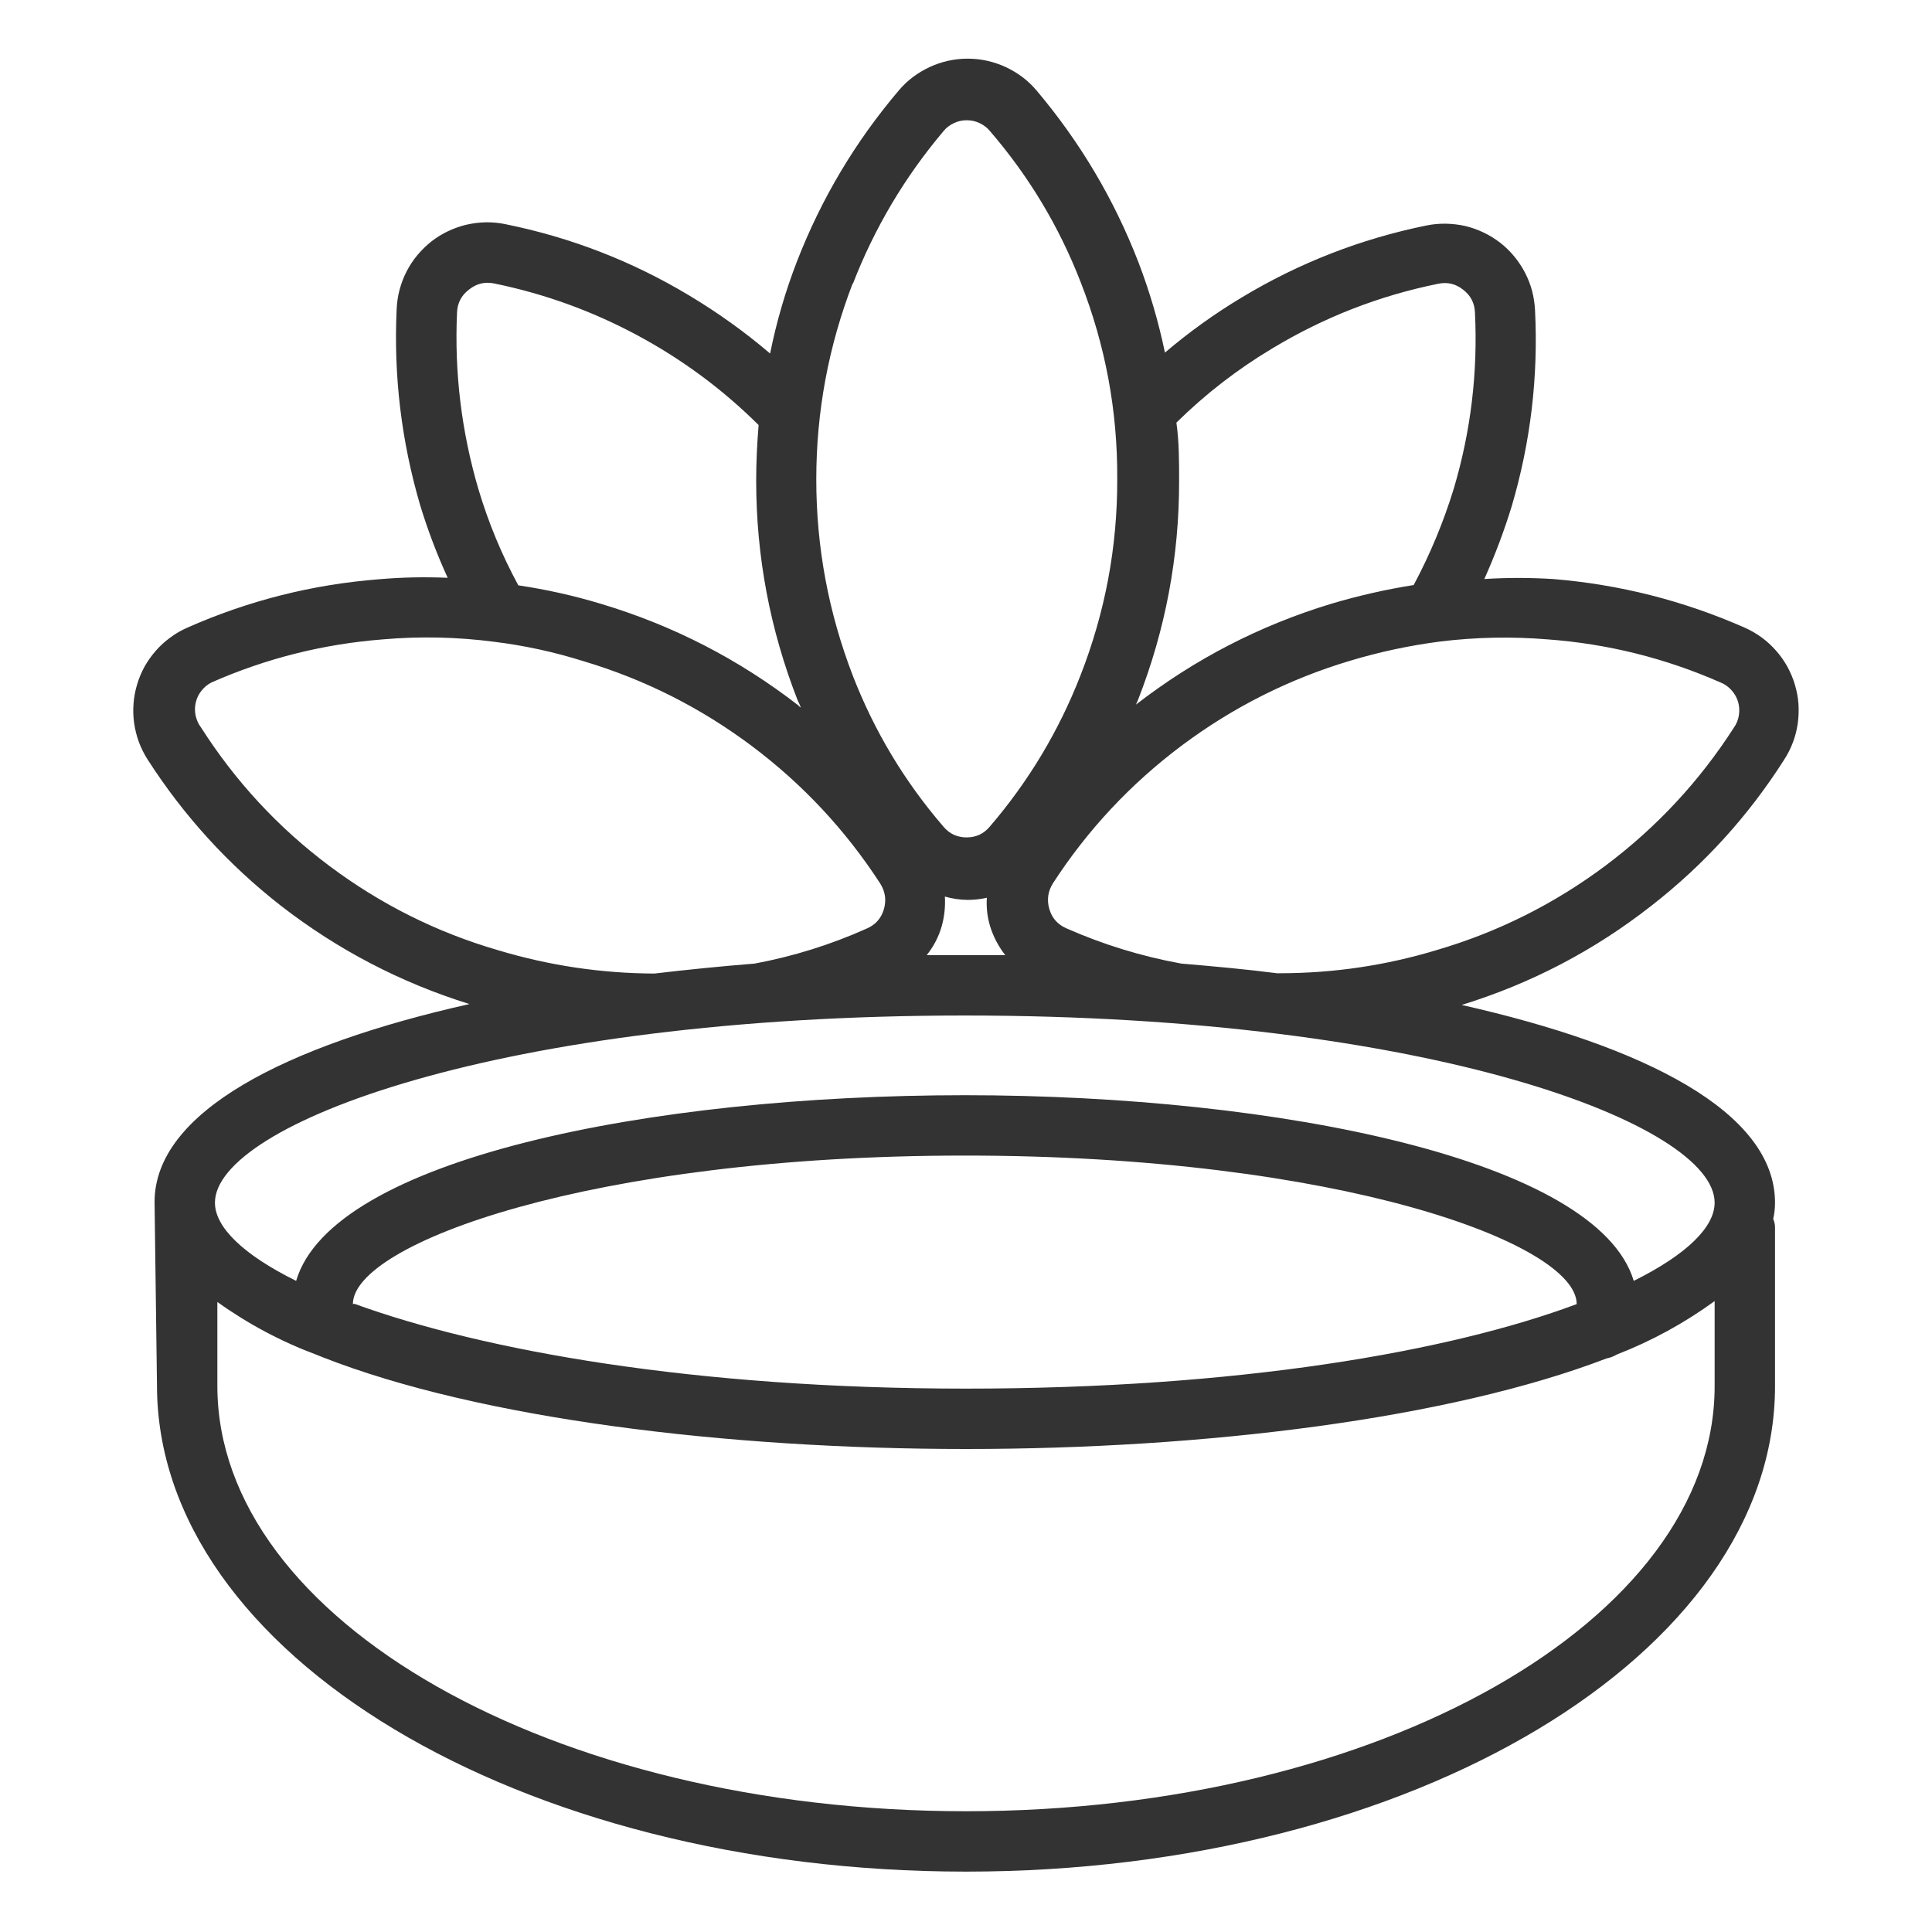 <svg xmlns="http://www.w3.org/2000/svg" xmlns:xlink="http://www.w3.org/1999/xlink" width="100" zoomAndPan="magnify" viewBox="0 0 75 75" height="100" preserveAspectRatio="xMidYMid meet" version="1.0"><path fill="#333333" d="M 14.695 22.488 C 12.117 22.691 9.645 23.316 7.277 24.363 C 7.043 24.465 6.824 24.59 6.621 24.742 C 6.414 24.891 6.227 25.059 6.059 25.25 C 5.891 25.441 5.742 25.648 5.617 25.867 C 5.496 26.09 5.395 26.324 5.324 26.566 C 5.25 26.809 5.203 27.059 5.184 27.312 C 5.164 27.566 5.172 27.82 5.207 28.07 C 5.242 28.324 5.305 28.566 5.391 28.805 C 5.48 29.043 5.594 29.27 5.73 29.484 C 7.133 31.668 8.855 33.559 10.898 35.156 C 13.109 36.871 15.551 38.145 18.223 38.977 C 11.074 40.582 6 43.172 6 46.664 L 6.094 53.777 C 6.094 64.207 20.18 72.656 37.5 72.656 C 54.82 72.656 68.906 64.207 68.906 53.812 L 68.906 47.625 C 68.902 47.52 68.879 47.418 68.836 47.32 C 68.883 47.113 68.906 46.902 68.906 46.688 C 68.906 43.172 63.855 40.617 56.742 39.012 C 59.438 38.18 61.895 36.895 64.113 35.156 C 66.152 33.566 67.867 31.68 69.258 29.496 C 69.398 29.281 69.512 29.055 69.602 28.816 C 69.691 28.578 69.754 28.332 69.789 28.082 C 69.824 27.828 69.832 27.574 69.816 27.32 C 69.797 27.066 69.75 26.82 69.676 26.574 C 69.605 26.332 69.504 26.098 69.383 25.875 C 69.258 25.652 69.113 25.445 68.941 25.254 C 68.773 25.062 68.586 24.891 68.383 24.742 C 68.176 24.594 67.957 24.465 67.723 24.363 C 65.348 23.316 62.867 22.688 60.281 22.477 C 59.395 22.422 58.508 22.422 57.621 22.477 C 58.035 21.555 58.391 20.609 58.688 19.641 C 59.418 17.16 59.719 14.629 59.59 12.047 C 59.578 11.793 59.539 11.543 59.477 11.297 C 59.41 11.051 59.32 10.816 59.203 10.59 C 59.086 10.363 58.945 10.152 58.785 9.957 C 58.621 9.758 58.441 9.582 58.242 9.426 C 58.039 9.27 57.824 9.137 57.594 9.027 C 57.367 8.918 57.129 8.832 56.879 8.773 C 56.633 8.719 56.383 8.688 56.125 8.684 C 55.871 8.68 55.621 8.703 55.371 8.754 C 52.824 9.273 50.438 10.203 48.211 11.543 C 47.156 12.176 46.16 12.891 45.223 13.688 C 44.973 12.488 44.629 11.316 44.191 10.172 C 43.246 7.734 41.93 5.516 40.242 3.516 C 40.078 3.32 39.895 3.148 39.691 2.992 C 39.488 2.84 39.27 2.711 39.039 2.602 C 38.809 2.496 38.566 2.414 38.32 2.359 C 38.07 2.305 37.82 2.277 37.562 2.277 C 37.309 2.277 37.059 2.305 36.809 2.359 C 36.562 2.414 36.32 2.496 36.09 2.602 C 35.859 2.711 35.641 2.84 35.438 2.992 C 35.234 3.148 35.051 3.32 34.887 3.516 C 33.199 5.504 31.883 7.715 30.938 10.148 C 30.488 11.312 30.141 12.504 29.895 13.723 C 28.918 12.891 27.879 12.145 26.777 11.484 C 24.559 10.148 22.18 9.223 19.641 8.707 C 19.391 8.652 19.137 8.629 18.883 8.629 C 18.625 8.633 18.375 8.664 18.125 8.719 C 17.875 8.777 17.637 8.859 17.406 8.969 C 17.172 9.078 16.957 9.211 16.754 9.367 C 16.555 9.527 16.371 9.703 16.207 9.898 C 16.043 10.094 15.902 10.309 15.785 10.535 C 15.668 10.762 15.578 11 15.512 11.246 C 15.445 11.492 15.41 11.746 15.398 12 C 15.277 14.59 15.582 17.129 16.312 19.617 C 16.605 20.578 16.961 21.516 17.379 22.43 C 16.484 22.391 15.59 22.41 14.695 22.488 Z M 66.562 53.812 C 66.562 62.906 53.52 70.312 37.5 70.312 C 21.48 70.312 8.438 62.906 8.438 53.801 L 8.438 50.543 C 9.633 51.398 10.918 52.082 12.293 52.594 L 12.527 52.688 C 18.621 55.078 28.207 56.25 37.5 56.25 C 46.793 56.25 56.25 55.078 62.367 52.734 C 62.508 52.707 62.641 52.656 62.766 52.582 C 64.121 52.055 65.387 51.363 66.562 50.508 Z M 13.699 50.625 C 13.699 48.281 22.945 44.859 37.453 44.859 C 51.961 44.859 61.207 48.27 61.207 50.625 C 56.25 52.477 48.047 53.906 37.5 53.906 C 26.953 53.906 18.75 52.43 13.758 50.613 Z M 66.562 46.688 C 66.562 47.637 65.473 48.703 63.422 49.723 C 62.016 45.035 49.664 42.516 37.453 42.516 C 25.242 42.516 12.891 44.988 11.496 49.723 C 9.434 48.703 8.344 47.637 8.344 46.688 C 8.344 43.652 19.418 39.422 37.453 39.422 C 55.488 39.422 66.562 43.652 66.562 46.688 Z M 35.965 37.09 C 36.234 36.758 36.43 36.387 36.551 35.977 C 36.66 35.594 36.703 35.203 36.68 34.805 C 36.965 34.887 37.258 34.93 37.559 34.934 C 37.812 34.934 38.062 34.906 38.309 34.852 C 38.285 35.23 38.328 35.602 38.438 35.965 C 38.566 36.371 38.762 36.742 39.023 37.078 L 35.965 37.078 Z M 60.07 24.82 C 62.41 24.992 64.652 25.551 66.797 26.496 C 66.961 26.562 67.102 26.664 67.219 26.797 C 67.336 26.926 67.422 27.078 67.473 27.246 C 67.52 27.414 67.531 27.586 67.504 27.762 C 67.477 27.938 67.414 28.098 67.312 28.242 C 65.973 30.328 64.312 32.113 62.328 33.602 C 60.344 35.086 58.16 36.18 55.781 36.879 C 53.805 37.477 51.785 37.777 49.723 37.781 L 49.57 37.781 C 48.398 37.629 47.109 37.512 45.855 37.406 C 44.312 37.125 42.824 36.668 41.391 36.035 C 41.055 35.887 40.836 35.637 40.734 35.285 C 40.633 34.934 40.68 34.602 40.875 34.289 C 42.223 32.211 43.891 30.43 45.871 28.945 C 47.855 27.461 50.031 26.363 52.406 25.652 C 53.559 25.305 54.73 25.055 55.922 24.902 C 57.301 24.734 58.684 24.707 60.07 24.82 Z M 44.18 27.164 C 45.246 24.434 45.777 21.602 45.773 18.668 C 45.773 17.906 45.773 17.156 45.668 16.406 C 46.793 15.297 48.035 14.336 49.395 13.523 C 51.395 12.316 53.539 11.48 55.828 11.016 C 56.184 10.941 56.504 11.016 56.789 11.238 C 57.09 11.465 57.246 11.766 57.258 12.141 C 57.371 14.461 57.098 16.734 56.438 18.961 C 56.039 20.262 55.52 21.512 54.879 22.711 C 53.797 22.883 52.73 23.125 51.68 23.438 C 48.91 24.277 46.383 25.582 44.098 27.352 Z M 33.105 11.027 C 33.945 8.855 35.117 6.879 36.621 5.098 C 36.73 4.961 36.867 4.855 37.027 4.781 C 37.188 4.703 37.352 4.668 37.527 4.668 C 37.707 4.668 37.871 4.703 38.031 4.781 C 38.191 4.855 38.328 4.961 38.438 5.098 C 39.945 6.848 41.117 8.801 41.953 10.957 C 42.914 13.414 43.387 15.961 43.371 18.598 C 43.379 21.23 42.902 23.773 41.941 26.227 C 41.102 28.379 39.93 30.332 38.426 32.086 C 38.191 32.367 37.891 32.508 37.523 32.508 C 37.156 32.508 36.855 32.367 36.621 32.086 C 35.113 30.336 33.941 28.383 33.105 26.227 C 32.16 23.773 31.688 21.234 31.688 18.609 C 31.688 15.984 32.16 13.445 33.105 10.992 Z M 17.742 12.129 C 17.758 11.758 17.914 11.461 18.211 11.238 C 18.5 11.008 18.824 10.93 19.184 11.004 C 21.125 11.402 22.969 12.066 24.719 13.004 C 26.465 13.938 28.043 15.105 29.449 16.5 C 29.391 17.215 29.355 17.93 29.355 18.656 C 29.355 21.598 29.891 24.438 30.961 27.176 C 31.008 27.27 31.051 27.367 31.09 27.469 C 31.055 27.449 31.023 27.422 30.996 27.387 C 28.684 25.594 26.125 24.277 23.32 23.438 C 22.27 23.121 21.203 22.883 20.121 22.723 C 19.477 21.535 18.961 20.293 18.574 18.996 C 17.914 16.754 17.637 14.465 17.742 12.129 Z M 19.184 24.914 C 20.359 25.059 21.512 25.309 22.641 25.664 C 25.016 26.371 27.191 27.469 29.176 28.953 C 31.16 30.441 32.824 32.223 34.172 34.301 C 34.367 34.613 34.414 34.945 34.312 35.297 C 34.207 35.652 33.984 35.902 33.645 36.047 C 32.25 36.672 30.801 37.125 29.297 37.406 C 27.984 37.512 26.684 37.641 25.406 37.793 C 23.344 37.785 21.324 37.484 19.348 36.891 C 16.961 36.199 14.777 35.105 12.789 33.617 C 10.801 32.129 9.141 30.336 7.805 28.242 C 7.699 28.105 7.633 27.949 7.594 27.781 C 7.559 27.613 7.559 27.445 7.598 27.277 C 7.637 27.109 7.707 26.957 7.816 26.82 C 7.922 26.684 8.051 26.574 8.203 26.496 C 10.328 25.559 12.551 25 14.871 24.82 C 16.312 24.695 17.75 24.727 19.184 24.914 Z M 19.184 24.914 " fill-opacity="1" fill-rule="nonzero"/></svg>